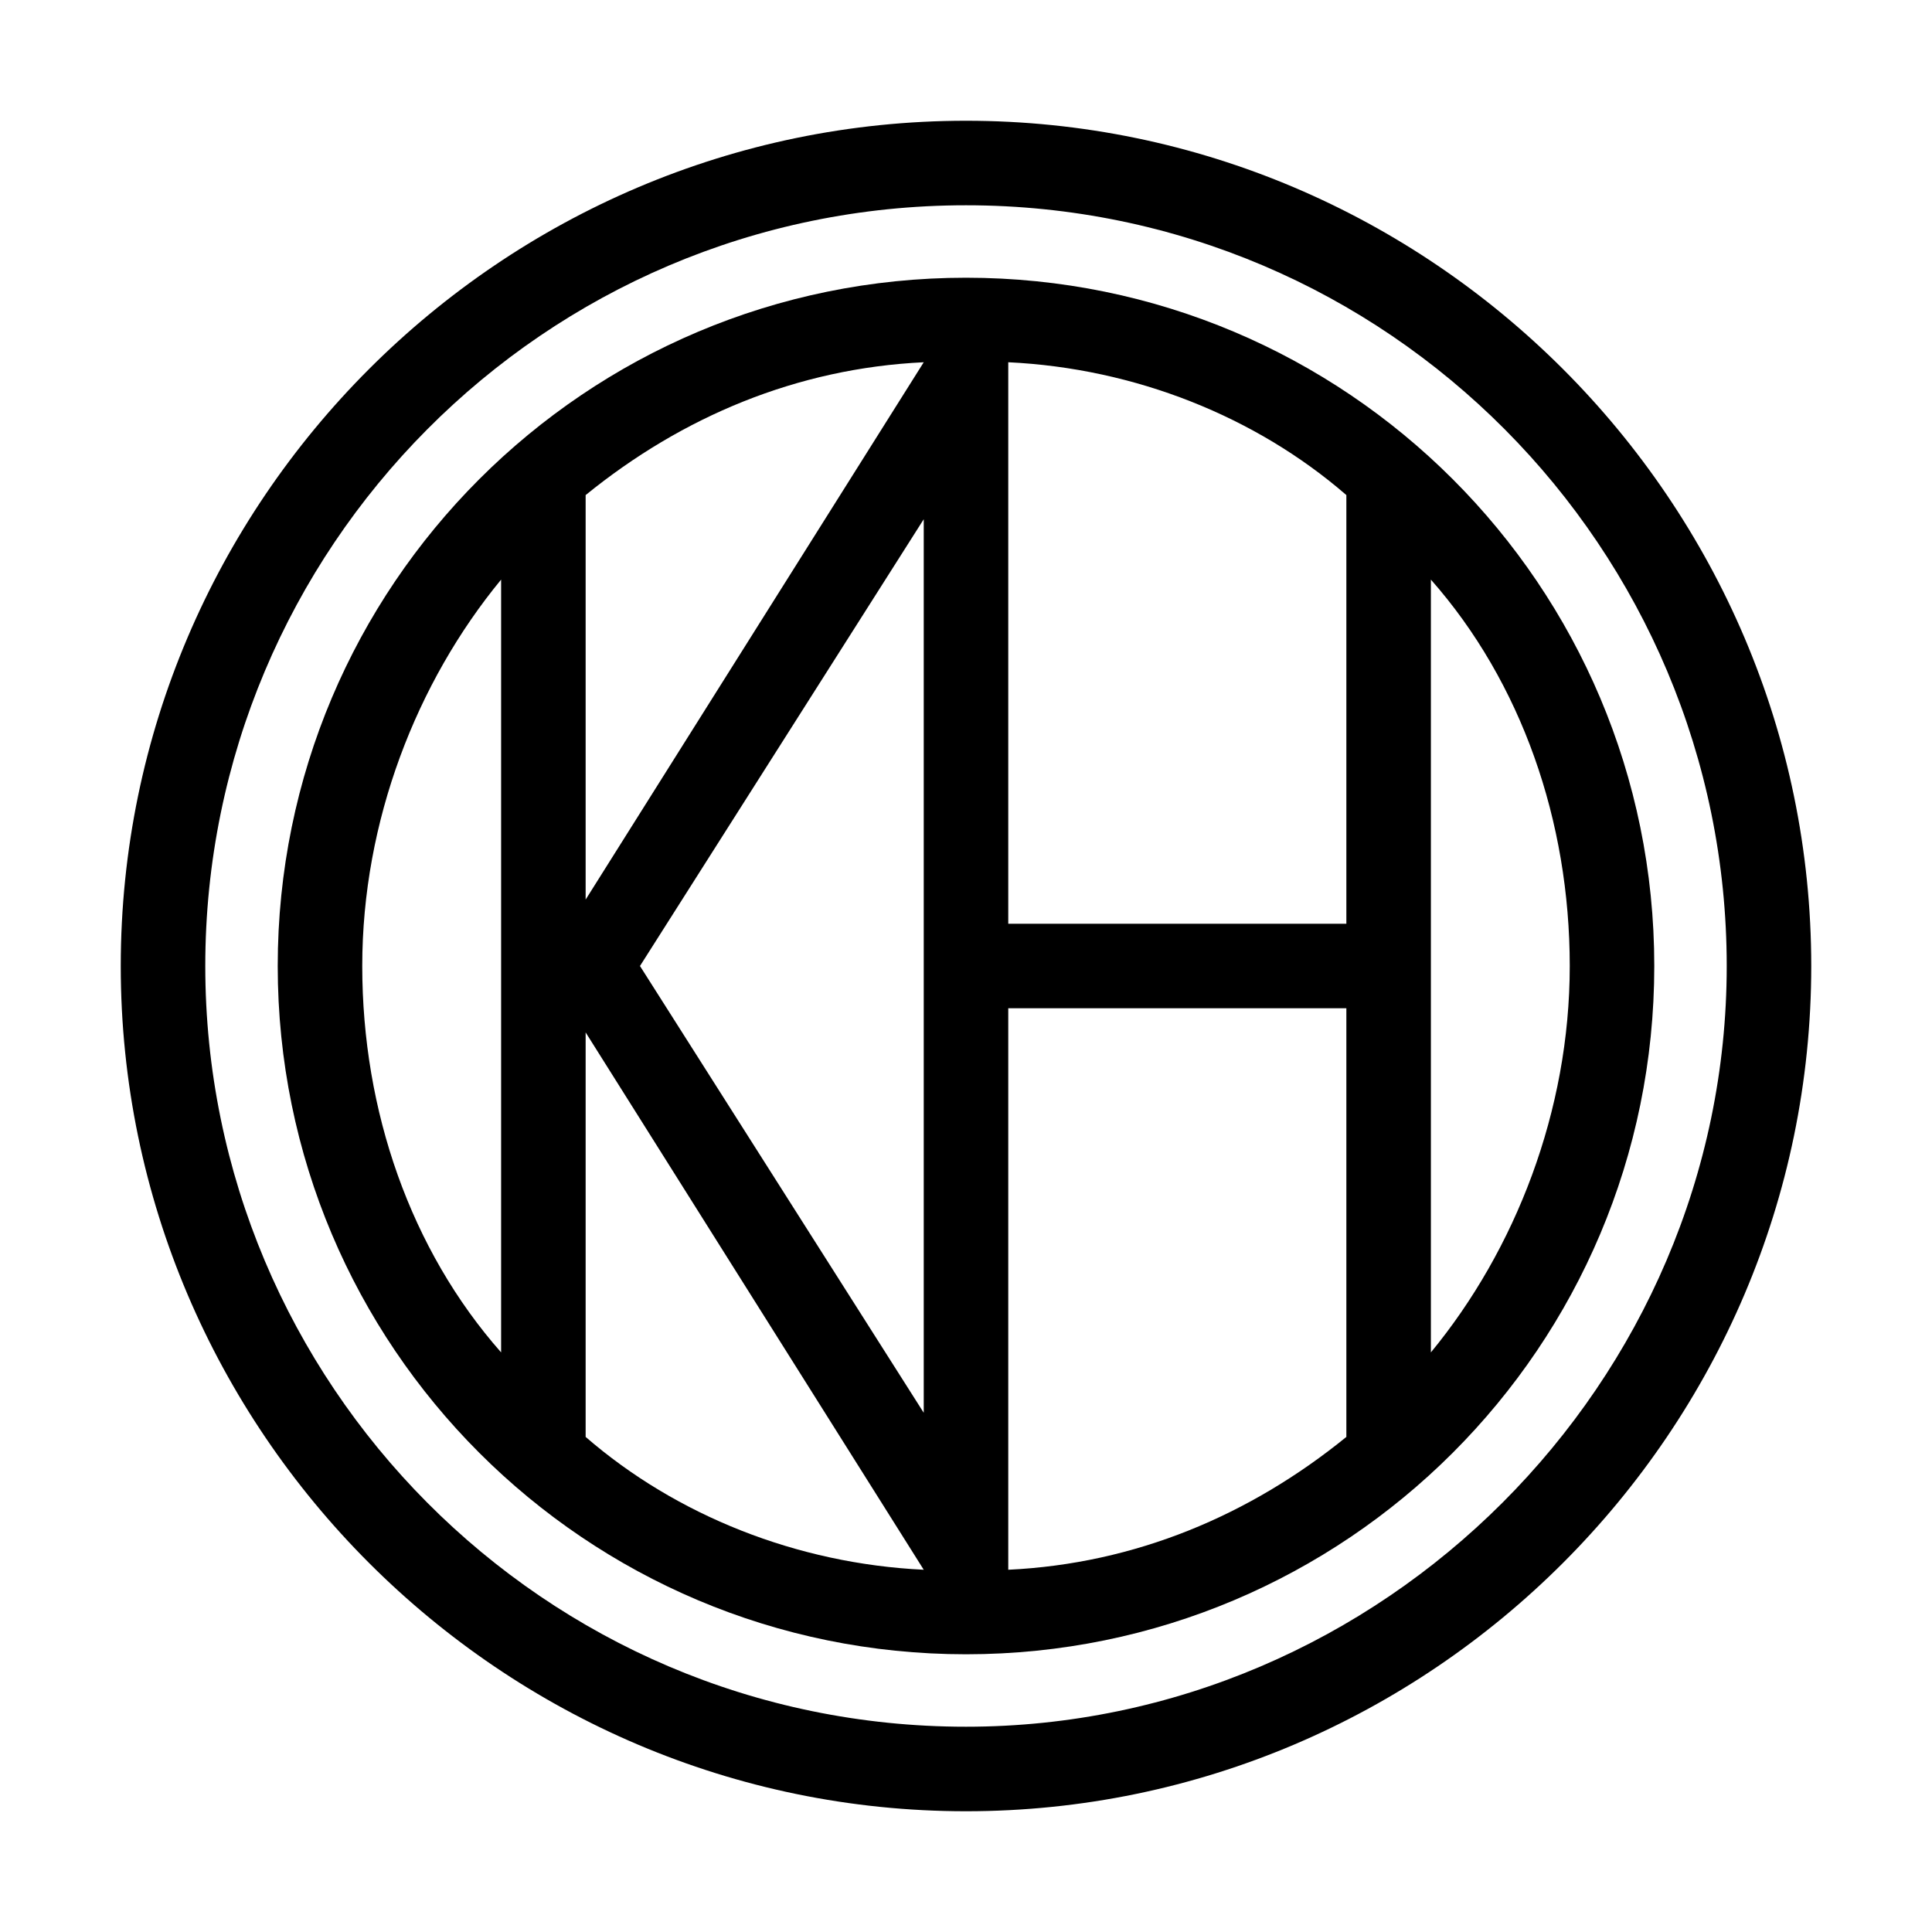<?xml version="1.0" encoding="UTF-8"?><svg id="a" xmlns="http://www.w3.org/2000/svg" viewBox="0 0 32 32"><defs><style>.b{fill:#fff;}</style></defs><rect class="b" x="0" width="32" height="32"/><g><path d="M16,4.6c-6.3,0-11.4,5.1-11.4,11.4s5.1,11.4,11.4,11.4,11.4-5.1,11.4-11.4S22.3,4.6,16,4.6Zm6.3,10.7h-5.6V6c2.1,.1,4.1,.9,5.6,2.2v7.1Zm-7,8.1l-4.7-7.4,4.7-7.4v14.8Zm-5.6-8.5v-6.7c1.6-1.3,3.5-2.1,5.6-2.2l-5.6,8.9Zm0,2.2l5.6,8.9c-2.1-.1-4.1-.9-5.6-2.2v-6.7Zm7-.4h5.6v7.1c-1.6,1.3-3.5,2.1-5.6,2.2v-9.3Zm-10.7-.7c0-2.4,.9-4.7,2.3-6.4v12.8c-1.5-1.7-2.3-4-2.3-6.4Zm17.7,6.4V9.6c1.5,1.7,2.3,4,2.3,6.4s-.9,4.7-2.3,6.4Z"/><path d="M16,2C8.3,2,2,8.3,2,16s6.3,14,14,14,14-6.3,14-14S23.7,2,16,2Zm0,26.6c-7,0-12.6-5.7-12.6-12.6S9,3.4,16,3.4s12.6,5.7,12.6,12.6-5.7,12.6-12.6,12.6Z"/></g></svg>